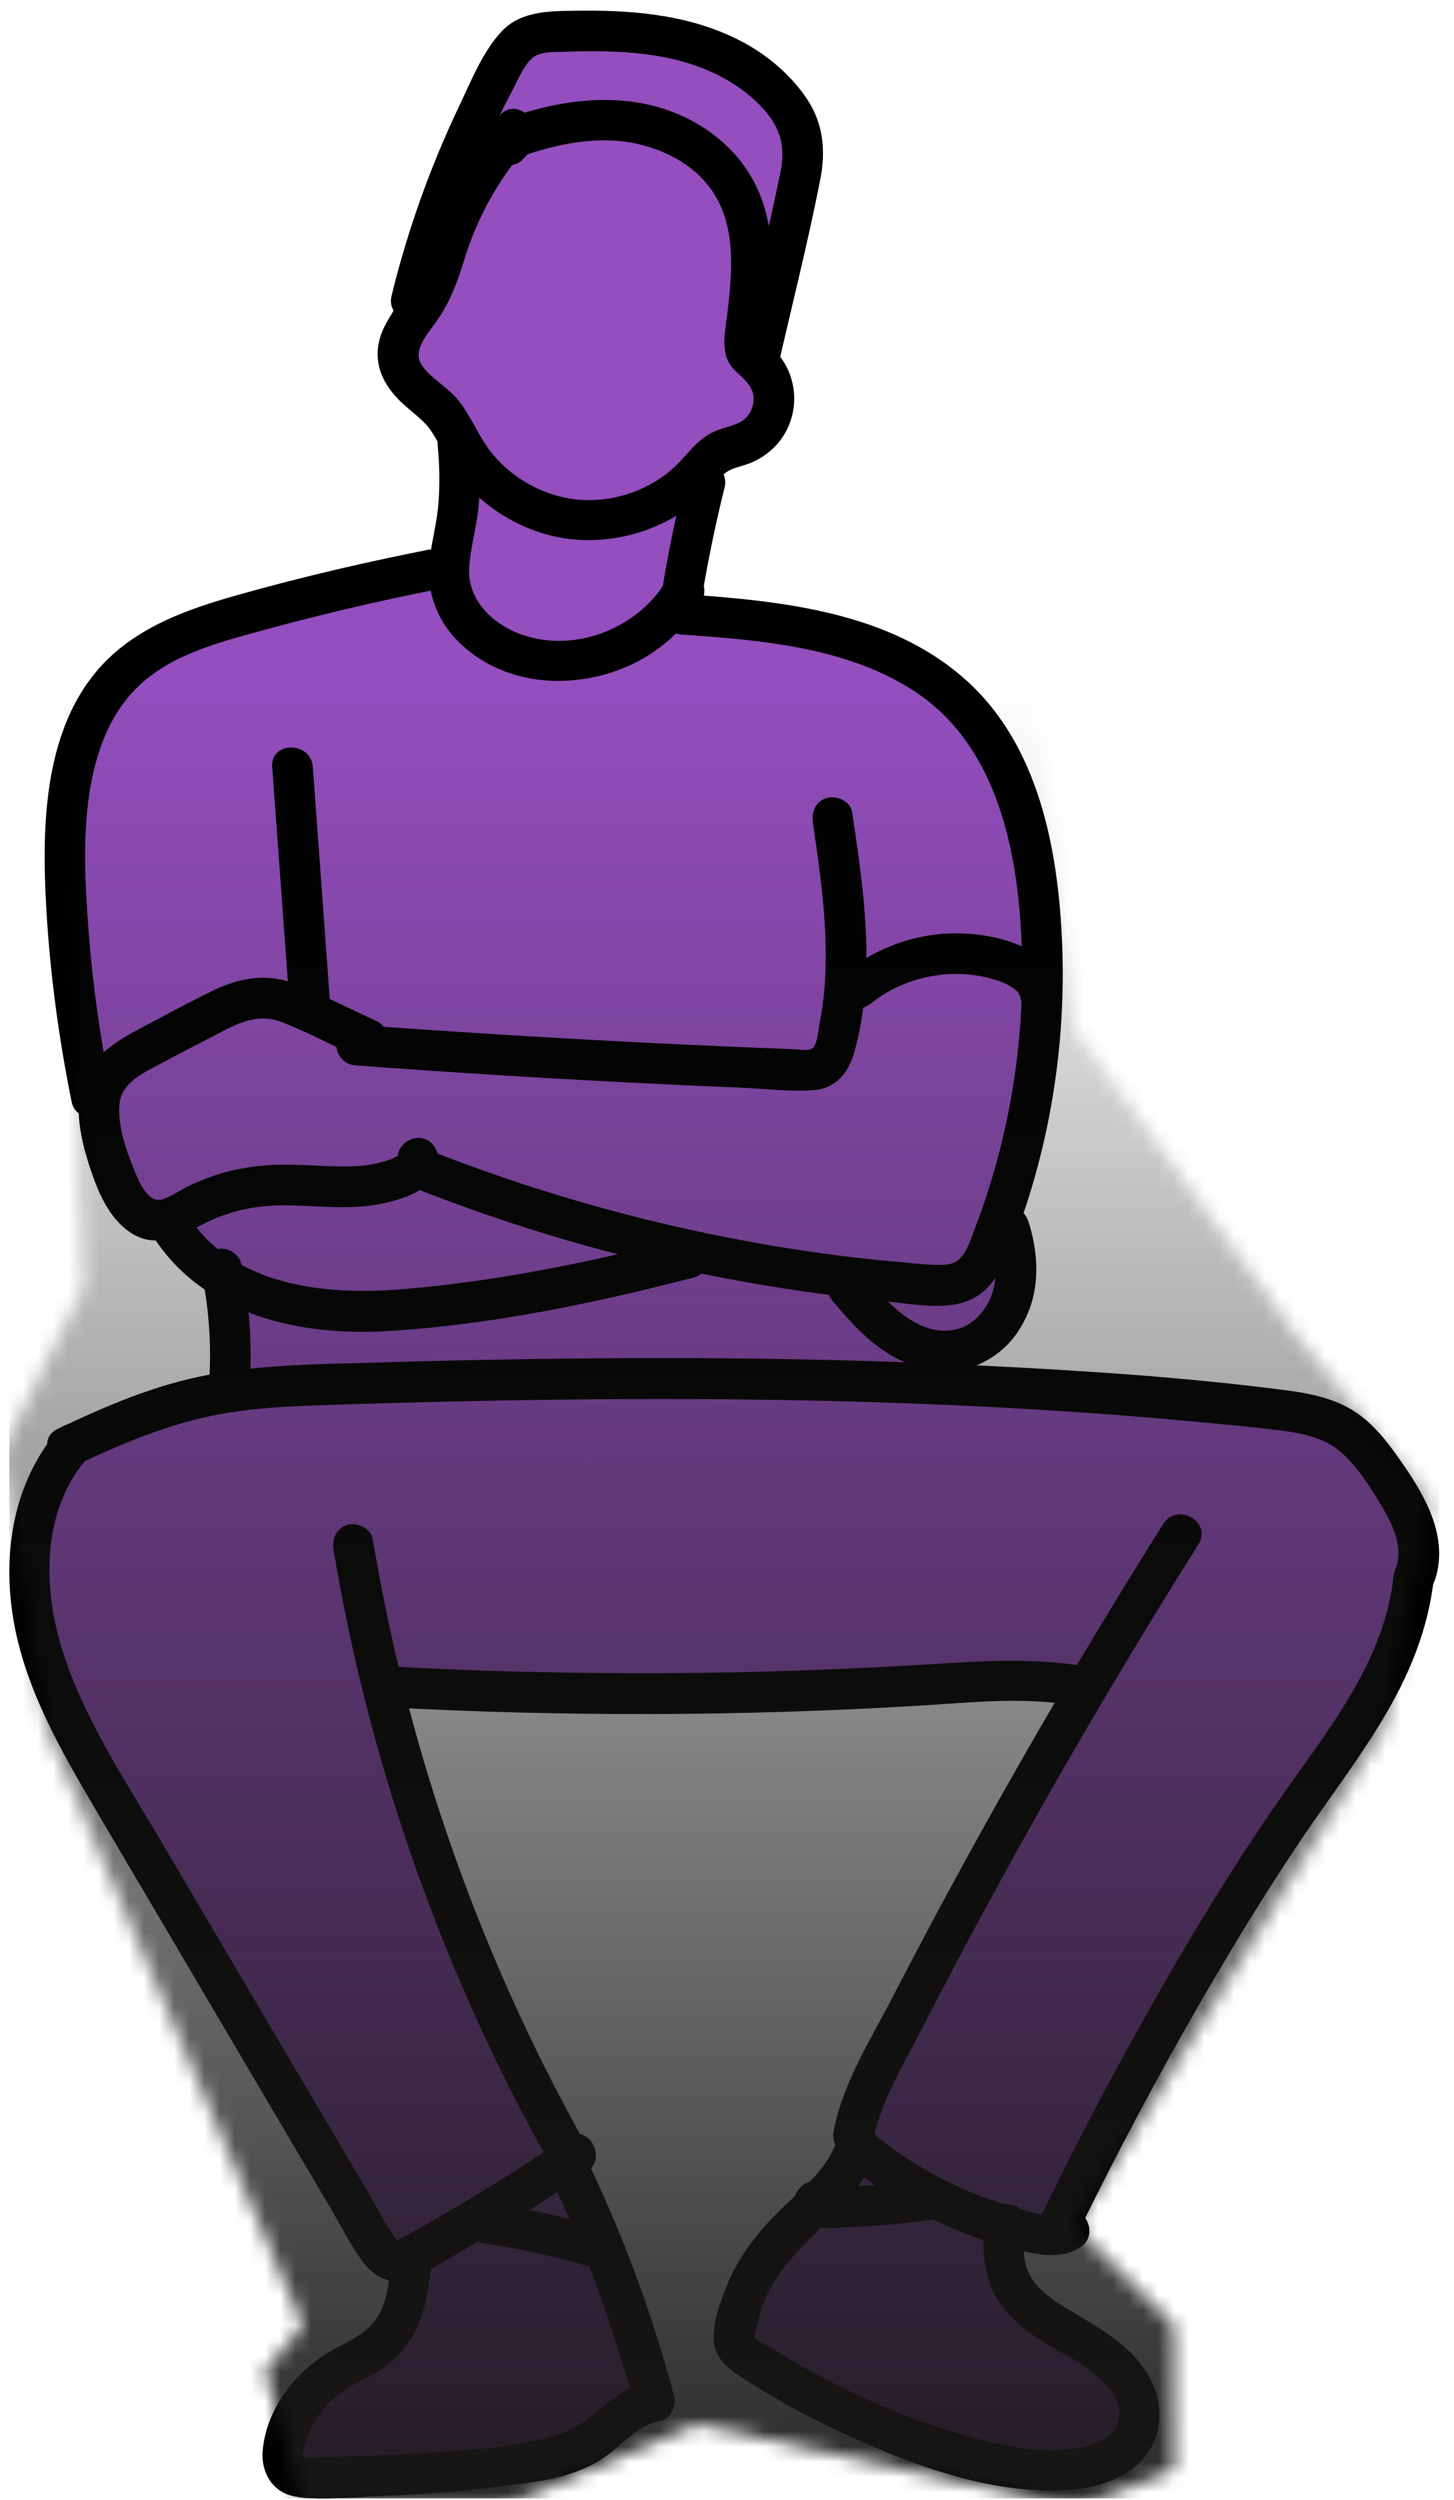 <svg width="96" height="165" viewBox="0 0 96 165" fill="none" xmlns="http://www.w3.org/2000/svg">
<g clip-path="url(#clip0_136_1397)">
<path d="M93.365 100.454C92.641 97.934 91.019 95.816 88.86 94.449C87.989 93.524 86.769 92.961 85.482 93.122C85.254 93.148 85.04 93.202 84.839 93.256C84.624 93.122 84.396 93.014 84.142 92.961C81.099 92.331 78.069 91.821 74.999 92.358C74.262 92.358 73.525 92.344 72.787 92.358C72.774 92.358 72.76 92.358 72.747 92.358C68.913 91.768 65.093 91.044 61.286 90.226C61.205 89.824 61.138 89.408 61.058 89.006C61.299 89.06 61.54 89.087 61.808 89.1C62.519 89.355 63.296 89.395 64.034 89.154C65.079 88.819 65.951 87.934 66.46 86.982C66.768 86.392 66.996 85.722 67.103 85.025C67.264 84.69 67.358 84.314 67.318 83.912C67.278 83.483 67.224 83.068 67.144 82.665C67.023 81.767 66.876 80.883 66.701 79.998C66.876 79.059 67.05 78.108 67.197 77.169C68.082 73.483 68.551 69.716 68.578 65.936C68.578 65.708 68.578 65.493 68.578 65.266C68.779 62.45 68.699 59.622 68.109 56.834C68.337 56.337 68.431 55.761 68.296 55.145C66.795 48.495 61.259 43.053 54.556 41.726C54.127 41.645 53.712 41.659 53.35 41.739C50.682 41.069 47.88 40.734 45.159 40.533C45.548 37.45 45.883 34.353 46.151 31.256C46.191 31.015 46.245 30.787 46.285 30.546C46.634 30.425 46.969 30.278 47.304 30.117C48.028 30.318 48.819 30.264 49.395 29.862C51.165 28.615 52.116 26.055 50.829 24.312C50.615 23.816 50.28 23.441 49.837 23.186C49.878 23.052 49.904 22.918 49.945 22.784C50.87 19.567 51.728 16.336 52.532 13.092C52.72 12.502 52.88 11.912 52.988 11.296C53.068 10.84 53.041 10.384 52.947 9.969C52.974 9.741 53.014 9.513 53.055 9.272C53.175 8.293 52.344 7.261 51.5 6.872C50.615 5.371 48.993 4.231 47.264 3.534C44.274 2.328 41.285 1.47 38.041 2.006C37.88 2.033 37.759 2.1 37.625 2.153C36.338 1.952 35.038 2.274 34.086 3.293C33.429 3.99 33.014 4.888 32.638 5.786C30.145 9.835 28.657 14.392 27.317 18.95C24.904 20.371 25.118 24.393 27.692 25.546C28.59 26.363 29.26 27.275 29.783 28.428C29.877 28.615 29.998 28.776 30.132 28.937C30.226 30.05 30.306 31.162 30.346 32.275C30.212 33.763 29.957 35.251 29.756 36.739C24.421 37.999 19.153 39.514 13.992 41.337C13.63 41.471 13.321 41.645 13.067 41.86C12.584 42.047 12.101 42.249 11.632 42.463C9.353 43.214 7.302 44.581 5.788 46.498C5.251 47.182 4.956 48.026 5.064 48.817C4.474 49.608 4.085 50.573 3.991 51.686C3.616 56.512 3.965 61.137 5.037 65.735C4.259 67.236 4.152 69.032 5.225 70.641C5.452 70.99 5.654 71.311 5.855 71.646C5.64 72.196 5.52 72.813 5.533 73.483C5.613 76.352 6.914 78.537 8.938 79.636C9.018 79.73 9.112 79.824 9.193 79.904C9.943 80.641 10.761 81.097 11.579 81.325C12.665 82.639 13.777 83.698 15.037 84.556C15.037 87.009 15.037 89.462 15.037 91.929C14.876 91.955 14.702 91.969 14.541 92.022C13.107 92.384 11.753 92.827 10.426 93.35C10.131 93.39 9.823 93.457 9.514 93.578C8.965 93.805 8.469 94.047 7.986 94.301C6.31 94.181 4.514 95.012 3.723 97.049L2.128 101.111C1.699 102.237 1.793 103.216 2.208 103.993C1.954 107.935 2.946 111.259 5.359 114.53C5.439 114.637 5.52 114.718 5.6 114.811C6.23 116.005 6.873 117.171 7.571 118.31C8.12 119.262 8.656 120.214 9.233 121.152C10.627 123.659 12.061 126.139 13.549 128.579C14.112 130.241 14.769 131.89 15.573 133.512C16.793 135.992 18.603 138.231 20.386 140.469C21.646 142.829 22.987 145.148 24.475 147.427C24.609 147.628 24.743 147.789 24.89 147.949C25.239 148.579 25.601 149.209 25.949 149.84C26.271 150.416 26.7 150.845 27.183 151.153C27.142 151.448 27.089 151.73 27.035 152.025C26.526 152.708 26.03 153.405 25.574 154.129C25.453 154.317 25.359 154.505 25.239 154.692C24.863 155.001 24.488 155.309 24.113 155.631C23.295 155.912 22.584 156.435 22.062 157.145C21.874 157.038 21.633 157.011 21.418 157.119C20.038 157.856 19.206 159.33 19.3 160.885C18.724 161.462 18.549 162.373 19.046 163.124C19.166 163.312 19.381 163.473 19.622 163.459C19.756 163.459 19.877 163.432 20.011 163.419C20.118 163.5 20.252 163.553 20.413 163.553C20.641 163.553 20.882 163.553 21.11 163.553C21.458 163.727 21.847 163.835 22.249 163.794C23.308 163.701 24.341 163.54 25.386 163.352C26.713 163.218 28.027 163.004 29.341 162.749C29.408 162.896 29.528 163.03 29.73 163.084C31.982 163.593 34.314 163.218 36.258 162.025C37.505 161.743 38.644 161.18 39.609 160.389C40.119 160.108 40.601 159.773 41.017 159.344C41.915 158.982 42.612 158.231 42.894 157.226C42.894 157.199 42.894 157.186 42.894 157.159C43.068 156.676 43.108 156.153 42.894 155.657C42.8 155.443 42.706 155.228 42.612 155.014C40.936 151.328 39.582 147.346 38.577 143.338C38.336 142.373 37.518 141.689 36.593 141.461C32.451 131.863 28.791 122.091 25.52 112.157C26.995 112.345 28.51 112.305 30.038 112.117C31.405 111.943 32.773 111.661 34.126 111.393C34.596 111.393 35.065 111.393 35.534 111.38C40.548 111.567 45.588 112.01 50.548 111.661C50.99 111.996 51.513 112.184 52.076 112.13C58.564 111.5 65.093 111.219 71.608 111.259C66.406 118.739 61.554 126.487 58.591 135.134C57.505 136.488 56.728 138.029 56.486 139.786C56.393 140.483 56.446 141.139 56.728 141.703C56.647 141.863 56.567 142.038 56.473 142.199C55.856 142.949 55.253 143.713 54.69 144.518C54.301 145.027 53.913 145.536 53.524 146.046C52.197 147.038 51.071 148.244 50.226 149.638C49.811 150.215 49.475 150.845 49.288 151.502C49.14 151.864 49.006 152.239 48.886 152.628C48.859 152.708 48.859 152.789 48.859 152.869C48.296 153.352 48.068 154.143 48.792 154.719C48.819 154.732 48.832 154.746 48.859 154.773C49.047 155.631 49.757 156.1 50.575 156.301C51.138 157.481 52.465 158.044 53.658 158.526C55.642 159.317 57.639 160.081 59.623 160.845C62.747 162.052 66.232 163.593 69.61 162.883C70.87 162.963 72.278 162.91 73.257 162.266C73.525 162.092 73.726 161.864 73.9 161.623C74.436 161.703 75.039 161.449 75.267 160.979C76.179 159.143 75.267 157.682 73.887 156.529C73.337 155.711 72.613 155.001 71.809 154.397C70.897 153.526 69.771 152.936 68.524 152.668C68.524 152.668 68.511 152.668 68.498 152.668C67.479 151.301 66.487 149.772 66.044 148.15C66.112 147.99 66.138 147.802 66.125 147.587C66.112 147.373 66.098 147.158 66.085 146.944C66.688 147.091 67.291 147.225 67.894 147.319C67.948 147.319 68.002 147.319 68.055 147.319C68.256 147.373 68.457 147.427 68.659 147.48C69.543 147.721 70.294 147.051 70.361 146.193C70.374 145.979 70.348 145.791 70.294 145.603C70.656 145.402 70.978 145.107 71.219 144.692C71.433 144.33 71.648 143.968 71.862 143.606C72.492 142.788 73.042 141.904 73.444 140.952C73.752 140.228 73.833 139.45 73.632 138.767C78.713 129.879 84.276 121.286 90.362 113.055C90.817 112.425 90.898 111.755 90.71 111.138C91.086 110.482 91.421 109.798 91.716 109.114C91.783 108.98 91.836 108.833 91.89 108.699C91.917 108.618 91.957 108.538 91.984 108.457C92.654 106.795 93.137 105.039 93.405 103.189C93.405 103.135 93.431 103.082 93.445 103.015C93.485 102.773 93.525 102.546 93.552 102.304C93.606 101.889 93.525 101.513 93.391 101.178C93.391 100.95 93.365 100.722 93.297 100.495L93.365 100.454ZM38.845 96.419C38.845 96.419 38.858 96.473 38.872 96.486H38.845C38.845 96.46 38.845 96.433 38.845 96.419Z" fill="#944EBE"/>
<path d="M34.475 10.544C35.065 10.048 35.373 9.31 35.306 8.546C35.212 7.487 33.858 6.656 33.014 7.594C30.909 9.967 29.287 12.688 28.268 15.705C27.786 17.152 27.451 18.48 26.552 19.726C25.775 20.812 24.917 21.978 24.93 23.386C24.944 24.793 25.762 25.933 26.794 26.818C27.25 27.22 27.745 27.595 28.161 28.051C28.684 28.641 28.992 29.392 29.381 30.062C30.788 32.528 33.134 34.378 35.856 35.209C38.577 36.041 41.66 35.665 44.207 34.298C45.467 33.627 46.499 32.689 47.451 31.63C48.001 31.014 48.363 30.933 49.127 30.705C49.837 30.491 50.494 30.115 51.044 29.593C52.116 28.574 52.612 27.072 52.384 25.611C52.291 24.994 52.063 24.378 51.727 23.855C51.54 23.56 51.312 23.279 51.071 23.037C50.95 22.917 50.816 22.796 50.669 22.702C50.508 22.582 50.467 22.448 50.508 22.635C50.441 22.354 50.588 21.871 50.615 21.59C50.669 21.214 50.709 20.839 50.749 20.477C50.829 19.726 50.91 18.976 50.937 18.225C51.004 16.697 50.91 15.115 50.454 13.64C49.502 10.477 46.969 8.224 43.885 7.206C40.32 6.026 36.432 6.71 33 7.983C31.392 8.573 32.089 11.174 33.711 10.57C36.352 9.592 39.274 8.868 42.089 9.498C44.247 9.981 46.298 11.174 47.371 13.171C48.604 15.463 48.309 18.292 48.014 20.772C47.867 22.032 47.492 23.439 48.524 24.445C49.221 25.129 49.998 25.678 49.69 26.804C49.368 27.997 48.309 28.038 47.331 28.413C46.044 28.895 45.36 30.102 44.368 30.973C42.652 32.475 40.239 33.225 37.974 32.957C35.708 32.689 33.577 31.429 32.25 29.619C31.472 28.547 31.016 27.287 30.132 26.268C29.461 25.504 28.509 24.994 27.906 24.19C27.169 23.212 28.161 22.126 28.737 21.322C29.649 20.061 30.158 18.748 30.614 17.273C31.472 14.404 32.933 11.764 34.931 9.525L32.638 8.573C32.705 8.694 32.692 8.72 32.598 8.68C31.271 9.793 33.175 11.67 34.488 10.57L34.475 10.544Z" fill="black"/>
<path d="M28.442 20.223C29.26 16.872 30.333 13.574 31.7 10.41C32.37 8.869 33.094 7.354 33.885 5.866C34.22 5.222 34.555 4.378 35.105 3.869C35.601 3.413 36.352 3.44 36.995 3.426C40.266 3.306 43.698 3.346 46.741 4.646C48.081 5.222 49.328 6.027 50.32 7.099C51.5 8.359 51.875 9.633 51.54 11.322C50.695 15.437 49.676 19.526 48.752 23.614C48.376 25.29 50.95 26.014 51.339 24.325C52.277 20.183 53.336 16.041 54.154 11.871C54.556 9.834 54.342 7.984 53.108 6.281C52.103 4.887 50.776 3.748 49.274 2.903C45.963 1.053 42.116 0.665 38.403 0.705C36.58 0.732 34.475 0.624 33.121 2.072C31.874 3.399 31.11 5.343 30.333 6.965C28.416 10.987 26.914 15.183 25.855 19.512C25.44 21.188 28.027 21.899 28.442 20.223Z" fill="black"/>
<path d="M45.253 31.47C44.609 34.071 44.073 36.685 43.658 39.326C43.55 40.01 43.832 40.8 44.596 40.975C45.239 41.122 46.124 40.774 46.245 40.036C46.66 37.395 47.197 34.768 47.84 32.181C48.014 31.497 47.626 30.693 46.902 30.532C46.178 30.371 45.427 30.747 45.253 31.47Z" fill="black"/>
<path d="M28.898 29.406C29.019 30.653 29.046 31.913 28.952 33.173C28.858 34.433 28.536 35.599 28.375 36.819C28.094 39.004 28.858 41.069 30.48 42.557C33.483 45.318 37.92 45.546 41.526 43.937C43.51 43.053 45.199 41.538 46.312 39.674C47.197 38.186 44.877 36.833 43.993 38.321C42.076 41.565 37.719 43.213 34.166 41.779C32.397 41.069 30.869 39.514 30.976 37.503C31.043 36.202 31.445 34.902 31.579 33.602C31.727 32.208 31.713 30.8 31.579 29.406C31.512 28.682 31.016 28.065 30.239 28.065C29.569 28.065 28.831 28.682 28.898 29.406Z" fill="black"/>
<path d="M45.025 41.885C50.266 42.247 55.977 42.703 60.481 45.692C65.213 48.843 66.822 54.607 67.305 59.982C67.881 66.484 67.103 73.052 65.026 79.246C64.784 79.97 64.516 80.694 64.248 81.404C64.02 81.981 63.806 82.677 63.337 83.106C62.894 83.509 62.318 83.495 61.755 83.482C60.897 83.455 60.052 83.361 59.194 83.281C55.897 82.986 52.599 82.53 49.342 81.927C42.022 80.586 34.837 78.508 27.92 75.76C27.25 75.492 26.445 76.055 26.271 76.699C26.056 77.463 26.526 78.079 27.209 78.348C33.885 81.002 40.802 83.026 47.867 84.367C51.352 85.037 54.878 85.533 58.417 85.881C60.012 86.042 61.835 86.404 63.417 86.016C65.12 85.587 65.978 84.192 66.608 82.664C69.248 76.216 70.428 69.085 70.12 62.127C69.852 55.988 68.565 49.164 63.766 44.875C58.685 40.33 51.513 39.66 45.012 39.204C43.296 39.084 43.296 41.765 45.012 41.885H45.025Z" fill="black"/>
<path d="M23.483 70.318C30.185 70.814 36.901 71.23 43.617 71.552C45.32 71.632 47.036 71.713 48.738 71.779C50.441 71.847 52.09 72.074 53.712 71.954C55.227 71.833 56.031 70.774 56.419 69.407C56.849 67.892 57.063 66.283 57.157 64.701C57.371 60.988 56.808 57.262 56.259 53.602C56.151 52.891 55.253 52.489 54.61 52.663C53.846 52.878 53.564 53.589 53.672 54.312C54.1 57.235 54.529 60.17 54.516 63.133C54.516 64.581 54.409 66.042 54.127 67.463C54.047 67.879 53.98 68.871 53.672 69.165C53.417 69.407 52.773 69.259 52.371 69.246C46.205 69.018 40.038 68.71 33.872 68.334C30.4 68.12 26.941 67.892 23.483 67.637C21.767 67.517 21.767 70.198 23.483 70.318Z" fill="black"/>
<path d="M57.532 66.216C59.007 65.01 60.937 64.353 62.827 64.286C63.806 64.259 64.744 64.366 65.682 64.661C66.085 64.782 66.473 64.929 66.822 65.171C66.956 65.264 67.117 65.385 67.211 65.492C67.237 65.519 67.371 65.841 67.358 65.72C67.452 66.444 67.908 67.061 68.698 67.061C69.355 67.061 70.133 66.444 70.039 65.72C69.637 62.61 66.071 61.672 63.39 61.605C60.562 61.538 57.827 62.53 55.642 64.313C55.079 64.768 55.173 65.734 55.642 66.203C56.191 66.752 56.969 66.659 57.532 66.203V66.216Z" fill="black"/>
<path d="M24.917 67.423C23.134 66.592 21.365 65.694 19.528 64.957C17.692 64.219 15.882 64.501 14.086 65.372C12.289 66.243 10.627 67.155 8.911 68.067C7.437 68.857 5.975 69.876 5.439 71.538C4.903 73.201 5.345 75.225 5.882 76.887C6.418 78.549 7.142 80.399 8.656 81.378C10.305 82.437 11.86 81.592 13.389 80.802C14.997 79.97 16.767 79.568 18.576 79.555C20.466 79.541 22.357 79.809 24.247 79.595C25.869 79.407 29.193 78.657 28.952 76.445C28.872 75.721 28.389 75.104 27.611 75.104C26.941 75.104 26.191 75.721 26.271 76.445L26.298 76.673L26.485 76.002C26.298 76.445 25.467 76.632 25.038 76.74C24.434 76.901 23.818 76.968 23.201 76.981C21.834 77.021 20.48 76.887 19.126 76.874C17.625 76.847 16.123 77.008 14.675 77.423C14.005 77.624 13.348 77.879 12.705 78.161C12.061 78.442 11.458 78.898 10.788 79.139C9.715 79.528 9.099 77.799 8.79 77.048C8.281 75.788 7.758 74.233 7.892 72.852C8.013 71.606 9.152 70.975 10.158 70.439C11.552 69.689 12.973 68.965 14.38 68.227C15.788 67.49 17.062 66.847 18.657 67.477C20.252 68.107 21.941 68.992 23.563 69.742C24.22 70.05 25.011 69.93 25.4 69.26C25.735 68.683 25.574 67.731 24.917 67.423Z" fill="black"/>
<path d="M21.794 66.23C21.418 61.028 21.029 55.827 20.654 50.626C20.533 48.91 17.852 48.897 17.973 50.626C18.348 55.827 18.737 61.028 19.112 66.23C19.233 67.946 21.914 67.959 21.794 66.23Z" fill="black"/>
<path d="M7.329 72.021C6.619 68.549 6.123 65.037 5.855 61.498C5.627 58.522 5.452 55.465 5.881 52.502C6.257 49.889 7.142 47.248 9.072 45.358C11.23 43.239 14.313 42.435 17.142 41.658C21.043 40.585 24.984 39.66 28.939 38.883C30.628 38.548 29.917 35.96 28.228 36.295C24.421 37.046 20.641 37.918 16.901 38.936C13.724 39.808 10.466 40.719 7.865 42.837C2.905 46.886 2.718 54.031 3.053 59.875C3.294 64.192 3.871 68.482 4.729 72.718C5.077 74.407 7.651 73.696 7.316 72.007L7.329 72.021Z" fill="black"/>
<path d="M10.118 81.62C13.442 86.821 19.823 88.201 25.601 87.853C32.384 87.451 39.221 86.016 45.776 84.327C47.451 83.898 46.741 81.311 45.065 81.74C39.02 83.295 32.786 84.582 26.552 85.091C21.526 85.507 15.426 84.917 12.423 80.252C11.498 78.804 9.179 80.145 10.104 81.606L10.118 81.62Z" fill="black"/>
<path d="M54.905 85.788C56.098 87.196 57.358 88.644 58.993 89.542C60.629 90.44 62.626 90.842 64.396 90.145C66.165 89.448 67.305 88.134 67.948 86.459C68.672 84.595 68.498 82.464 67.894 80.6C67.666 79.917 66.969 79.461 66.246 79.662C65.575 79.85 65.079 80.614 65.307 81.311C65.763 82.692 65.964 84.207 65.428 85.601C65.079 86.485 64.288 87.383 63.39 87.665C60.656 88.536 58.35 85.721 56.808 83.885C56.339 83.335 55.401 83.402 54.918 83.885C54.368 84.434 54.449 85.225 54.918 85.775L54.905 85.788Z" fill="black"/>
<path d="M13.335 84.127C13.818 86.499 13.978 88.98 13.791 91.526C13.737 92.224 14.448 92.894 15.131 92.867C15.895 92.827 16.418 92.277 16.472 91.526C16.673 88.805 16.472 86.084 15.922 83.403C15.775 82.719 14.93 82.25 14.273 82.465C13.55 82.706 13.188 83.376 13.335 84.113V84.127Z" fill="black"/>
<path d="M5.158 96.646C7.839 95.373 10.587 94.22 13.496 93.55C16.405 92.879 19.501 92.799 22.517 92.705C28.818 92.504 35.105 92.37 41.406 92.343C54.1 92.29 66.809 92.678 79.45 93.885C81.166 94.046 82.895 94.207 84.611 94.421C86.018 94.609 87.48 94.904 88.565 95.869C89.651 96.834 90.429 98.094 91.153 99.287C91.93 100.574 92.654 102.008 92.171 103.523C91.649 105.172 94.236 105.883 94.759 104.234C95.71 101.244 93.887 98.389 92.212 96.043C91.381 94.877 90.456 93.764 89.222 93.027C87.989 92.29 86.488 91.968 85.04 91.78C78.431 90.909 71.742 90.48 65.093 90.145C51.688 89.461 38.255 89.541 24.837 89.93C21.177 90.037 17.477 90.051 13.858 90.721C10.238 91.391 7.021 92.786 3.804 94.314C2.249 95.051 3.603 97.37 5.158 96.633V96.646Z" fill="black"/>
<path d="M91.997 104.087C91.394 109.878 87.305 114.637 84.142 119.248C80.388 124.717 77.023 130.455 73.86 136.273C72.064 139.57 70.361 142.895 68.726 146.273C67.975 147.815 70.281 149.182 71.045 147.627C74.021 141.514 77.238 135.522 80.71 129.677C82.426 126.782 84.209 123.926 86.099 121.138C87.828 118.591 89.692 116.151 91.273 113.511C93.029 110.602 94.33 107.492 94.678 104.087C94.759 103.363 94.008 102.746 93.338 102.746C92.547 102.746 92.078 103.363 91.997 104.087Z" fill="black"/>
<path d="M55.977 142.882C58.189 144.678 60.588 146.126 63.216 147.212C64.463 147.735 65.763 148.15 67.077 148.472C68.471 148.807 69.999 149.156 71.299 148.351C72.76 147.44 71.42 145.121 69.945 146.032C69.208 146.488 67.881 145.925 67.117 145.71C65.991 145.402 64.891 145.027 63.819 144.571C61.688 143.659 59.663 142.44 57.867 140.978C57.304 140.523 56.513 140.429 55.977 140.978C55.508 141.448 55.414 142.413 55.977 142.869V142.882Z" fill="black"/>
<path d="M57.626 141.38C58.135 138.686 59.69 136.206 60.923 133.793C62.291 131.139 63.685 128.484 65.119 125.857C67.921 120.682 70.83 115.575 73.846 110.535C75.576 107.639 77.332 104.77 79.128 101.928C80.053 100.467 77.734 99.113 76.809 100.574C70.428 110.709 64.476 121.098 58.98 131.728C57.519 134.557 55.629 137.506 55.039 140.67C54.717 142.359 57.304 143.083 57.626 141.38Z" fill="black"/>
<path d="M25.507 112.68C37.183 113.31 48.886 113.283 60.562 112.586C63.766 112.398 67.036 112.023 70.24 112.465C70.951 112.559 71.675 112.291 71.889 111.527C72.063 110.897 71.675 109.972 70.951 109.878C68.028 109.476 65.133 109.61 62.197 109.798C59.261 109.985 56.258 110.133 53.283 110.24C47.384 110.454 41.486 110.495 35.588 110.361C32.223 110.294 28.858 110.16 25.507 109.972C23.777 109.878 23.791 112.559 25.507 112.653V112.68Z" fill="black"/>
<path d="M22.021 102.29C23.871 113.403 27.25 124.221 32.008 134.436C33.349 137.318 34.797 140.133 36.365 142.908C37.21 144.409 39.529 143.055 38.684 141.554C33.255 131.889 29.153 121.527 26.499 110.762C25.748 107.732 25.131 104.663 24.609 101.579C24.488 100.869 23.603 100.467 22.96 100.641C22.196 100.856 21.901 101.579 22.021 102.29Z" fill="black"/>
<path d="M3.804 94.422C0.854 97.908 0.144 102.546 0.895 106.956C1.753 111.93 4.501 116.34 7.008 120.616C9.849 125.442 12.691 130.255 15.533 135.081C16.941 137.467 18.348 139.853 19.756 142.239C20.493 143.486 21.217 144.719 21.954 145.966C22.598 147.065 23.188 148.245 23.952 149.277C24.783 150.403 26.03 150.912 27.343 150.309C28.657 149.706 29.837 148.955 31.043 148.245C33.657 146.716 36.231 145.094 38.738 143.378C40.159 142.413 38.818 140.094 37.384 141.059C35.346 142.44 33.282 143.767 31.177 145.041C30.145 145.657 29.113 146.274 28.054 146.864C27.598 147.119 27.142 147.373 26.686 147.628C26.177 147.909 26.325 148.017 26.043 147.628C25.346 146.636 24.783 145.51 24.166 144.464C23.496 143.325 22.812 142.172 22.142 141.033C20.842 138.834 19.555 136.649 18.255 134.451C15.667 130.067 13.08 125.67 10.493 121.287C8.147 117.305 5.479 113.31 4.099 108.86C2.825 104.758 2.758 99.784 5.68 96.339C6.793 95.025 4.903 93.122 3.79 94.449L3.804 94.422Z" fill="black"/>
<path d="M36.178 143.378C38.59 148.338 40.507 153.525 41.915 158.861L42.853 157.212C41.54 157.44 40.507 158.258 39.515 159.089C38.523 159.92 37.545 160.536 36.271 160.872C33.336 161.636 30.145 161.77 27.142 161.957C25.507 162.051 23.885 162.118 22.249 162.145C21.552 162.145 20.748 162.266 20.064 162.145C19.863 162.105 20.051 162.266 20.024 162.225C19.93 162.038 20.064 161.609 20.105 161.421C20.399 160.309 21.003 159.29 21.82 158.485C22.772 157.547 24.019 157.118 25.118 156.421C27.772 154.732 28.362 151.756 28.483 148.82C28.55 147.091 25.869 147.104 25.802 148.82C25.748 150.04 25.681 151.34 25.172 152.48C24.555 153.847 23.322 154.37 22.075 155.04C19.622 156.367 17.584 158.914 17.343 161.756C17.222 163.191 18 164.518 19.474 164.772C21.083 165.041 22.893 164.84 24.528 164.772C28.041 164.652 31.553 164.357 35.025 163.848C36.714 163.606 38.443 163.191 39.864 162.212C41.07 161.394 42.076 160.067 43.564 159.799C44.288 159.678 44.676 158.794 44.502 158.15C43.041 152.587 41.017 147.198 38.497 142.037C37.746 140.482 35.427 141.849 36.178 143.391V143.378Z" fill="black"/>
<path d="M55.267 141.233C54.677 143.096 53.055 144.396 51.687 145.697C50.079 147.238 48.752 148.927 47.92 151.019C47.518 152.024 47.116 153.204 47.116 154.303C47.116 155.523 47.92 156.233 48.872 156.85C50.87 158.164 52.974 159.33 55.133 160.349C59.556 162.44 64.637 164.424 69.597 164.384C71.581 164.37 73.779 163.968 75.254 162.52C76.836 160.965 76.903 158.619 75.817 156.77C74.57 154.651 72.439 153.592 70.428 152.359C69.584 151.85 68.712 151.273 68.149 150.429C67.412 149.343 67.573 148.002 67.68 146.756C67.827 145.04 65.146 145.053 64.999 146.756C64.811 148.901 64.999 150.898 66.447 152.587C67.6 153.928 69.222 154.759 70.723 155.63C72.023 156.381 73.927 157.694 73.9 159.397C73.873 160.939 72.023 161.488 70.777 161.636C68.538 161.904 66.219 161.448 64.074 160.845C61.929 160.241 59.972 159.558 58.001 158.7C56.031 157.842 54.114 156.877 52.277 155.791C51.848 155.536 51.419 155.282 51.004 155.013C50.695 154.812 49.918 154.504 49.757 154.169C49.811 154.29 49.811 154.357 49.837 154.169C49.891 153.887 49.945 153.606 50.012 153.338C50.146 152.788 50.32 152.239 50.535 151.716C52.197 147.828 56.58 146.018 57.881 141.93C58.404 140.281 55.816 139.571 55.293 141.219L55.267 141.233Z" fill="black"/>
<path d="M52.492 144.945C52.063 146.112 53.243 146.983 54.275 147.037C55.079 147.077 55.91 147.01 56.701 146.97C58.363 146.876 60.026 146.715 61.688 146.487C62.385 146.393 62.827 145.468 62.626 144.838C62.372 144.074 61.728 143.806 60.977 143.9C61.178 143.873 60.79 143.927 60.749 143.927C60.575 143.953 60.414 143.967 60.24 143.994C59.945 144.034 59.65 144.061 59.355 144.087C58.739 144.155 58.136 144.195 57.519 144.235C56.902 144.275 56.339 144.302 55.749 144.329C55.454 144.329 55.16 144.342 54.865 144.356C54.704 144.356 54.516 144.342 54.342 144.356C54.208 144.356 54.248 144.356 54.449 144.382C54.65 144.449 54.798 144.583 54.918 144.771L55.106 145.441L55.079 145.656C55.32 144.999 54.811 144.155 54.141 144.007C53.377 143.833 52.747 144.235 52.492 144.945Z" fill="black"/>
<path d="M31.807 148.043C34.234 148.391 36.633 148.914 38.979 149.625C39.65 149.826 40.467 149.383 40.628 148.686C40.789 147.989 40.414 147.252 39.69 147.037C37.344 146.327 34.944 145.804 32.518 145.455C31.821 145.362 31.043 145.63 30.869 146.394C30.721 147.024 31.057 147.935 31.807 148.043Z" fill="black"/>
<mask id="mask0_136_1397" style="mask-type:alpha" maskUnits="userSpaceOnUse" x="0" y="-1" width="95" height="167">
<path d="M94.5 99L85.5 88L71 68L65 18.5L49.5 -0.5H24L3 18.5L5.5 85L0 96L3 114L20 153.5L17.5 156.5L20 165.5H33L46 160L71 165.5L77.5 163V153.5L71 147L91.5 114L94.5 99Z" fill="#D9D9D9"/>
</mask>
<g mask="url(#mask0_136_1397)">
<rect x="-510.125" y="44.94" width="815.042" height="130.031" fill="url(#paint0_linear_136_1397)"/>
</g>
</g>
<defs>
<linearGradient id="paint0_linear_136_1397" x1="-102.603" y1="174.972" x2="-102.603" y2="44.94" gradientUnits="userSpaceOnUse">
<stop stop-color="#191817"/>
<stop offset="1" stop-color="#191817" stop-opacity="0"/>
</linearGradient>
<clipPath id="clip0_136_1397">
<rect width="94.403" height="164.206" fill="white" transform="translate(0.617 0.702)"/>
</clipPath>
</defs>
</svg>
